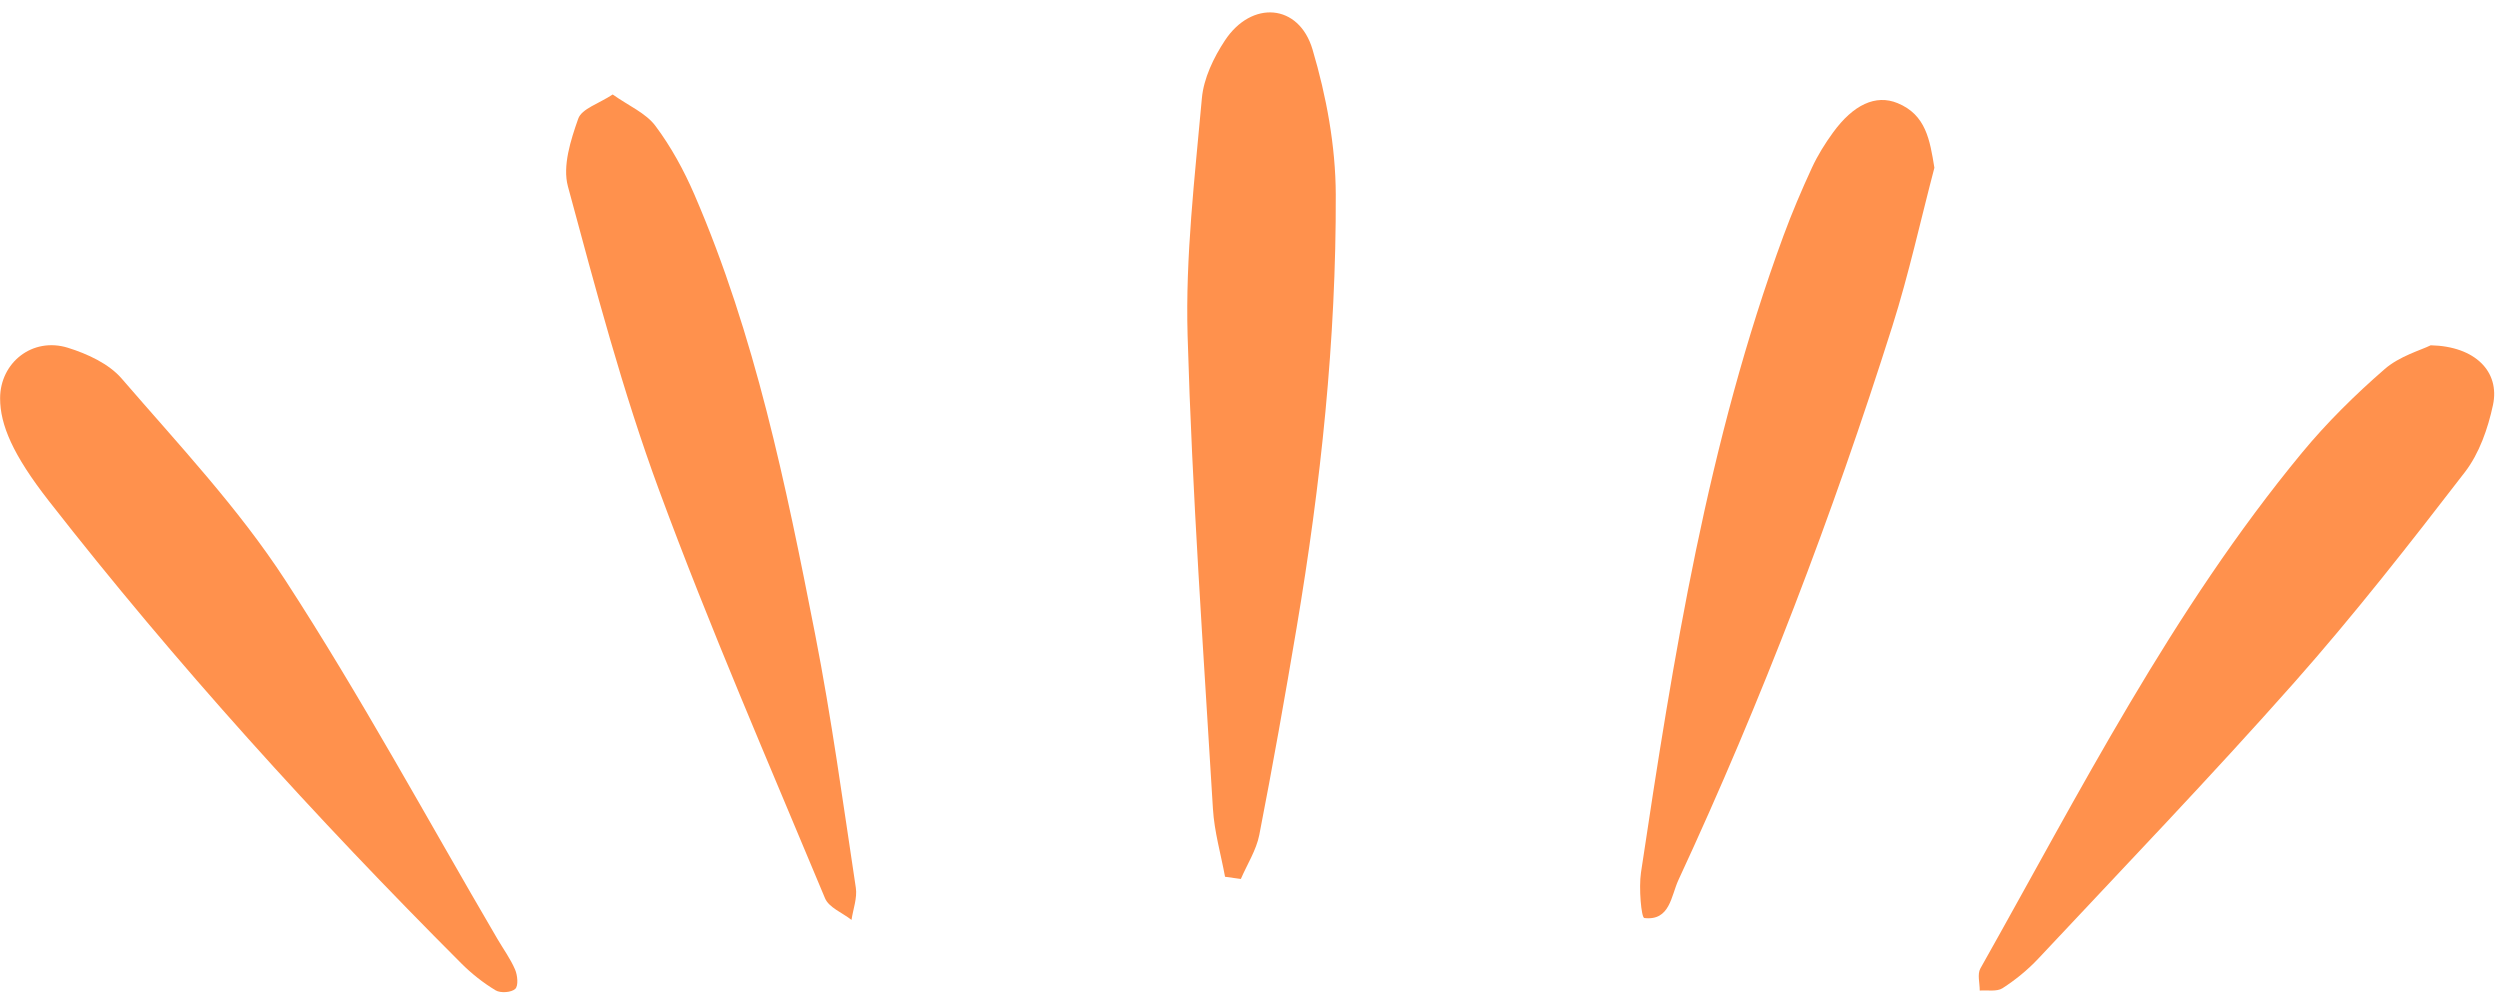 <?xml version="1.0" encoding="UTF-8" standalone="no"?><svg xmlns="http://www.w3.org/2000/svg" xmlns:xlink="http://www.w3.org/1999/xlink" fill="#ff914d" height="374.9" preserveAspectRatio="xMidYMid meet" version="1" viewBox="69.7 59.2 943.5 374.9" width="943.5" zoomAndPan="magnify"><g id="change1_1"><path d="M532.03,390.09c-1.57-8.55-4.06-17.05-4.57-25.67c-3.57-59.51-7.85-119.01-9.56-178.58c-0.86-29.79,2.72-59.77,5.39-89.56 c0.67-7.51,4.44-15.36,8.69-21.8c10.06-15.27,27.93-13.96,33.07,3.39c5.22,17.6,8.71,36.42,8.77,54.72 c0.18,54.86-5.67,109.37-14.77,163.47c-4.4,26.13-9.02,52.22-14.09,78.22c-1.13,5.78-4.58,11.1-6.96,16.64 C536,390.63,534.01,390.36,532.03,390.09z"/><path d="M300.93,94.86c6.07,4.3,12.51,7.01,16.12,11.84c5.91,7.9,10.78,16.83,14.71,25.92c22.96,53.13,34.52,109.5,45.56,165.9 c6.21,31.7,10.54,63.78,15.37,95.74c0.58,3.87-1.03,8.06-1.63,12.11c-3.42-2.69-8.55-4.67-10-8.17 c-21.31-51.17-43.47-102.05-62.63-154.02c-13.78-37.38-23.99-76.13-34.4-114.64c-2.08-7.7,1.05-17.49,3.9-25.56 C289.25,100.23,295.69,98.33,300.93,94.86z"/><path d="M799.74,122.51c-5.24,19.95-9.65,40.16-15.87,59.8c-22.58,71.33-49.23,141.13-80.74,209.02 c-2.77,5.98-3.17,15.48-12.87,14.33c-1.14-0.14-2.12-11.38-1.25-17.18c12.2-81.35,25.16-162.55,53.75-240.24 c3.21-8.71,6.86-17.28,10.75-25.71c2.15-4.66,4.93-9.12,7.95-13.28c7.68-10.56,16.12-14.51,24.36-11.14 C796.57,102.51,798.03,112.05,799.74,122.51z"/><path d="M69.74,209.55c-0.01-13.49,12.2-23.26,25.59-19.1c7.33,2.28,15.46,6.02,20.29,11.62c21.35,24.75,44.05,48.86,61.77,76.12 c28.53,43.89,53.51,90.08,80,135.3c2.26,3.86,4.95,7.54,6.7,11.62c0.93,2.17,1.31,6.11,0.07,7.29c-1.45,1.38-5.57,1.67-7.4,0.56 c-4.68-2.82-9.1-6.31-12.97-10.19C188.6,367.52,136.16,309.79,88.09,248.2C74.51,230.8,69.75,219.5,69.74,209.55z"/><path d="M987.06,189.51c16.91,0.38,26.16,10.04,23.49,22.53c-1.89,8.85-5.17,18.3-10.6,25.34c-20.84,27.05-41.91,54.01-64.54,79.56 c-31.35,35.38-64.12,69.51-96.44,104.02c-3.98,4.25-8.63,8.04-13.52,11.19c-2.16,1.39-5.69,0.66-8.6,0.89 c0.03-2.8-0.97-6.19,0.24-8.33c37.55-66.69,72.27-135.19,121.36-194.63c9.39-11.37,20.05-21.87,31.19-31.56 C975.3,193.59,983.32,191.36,987.06,189.51z"/></g></svg>